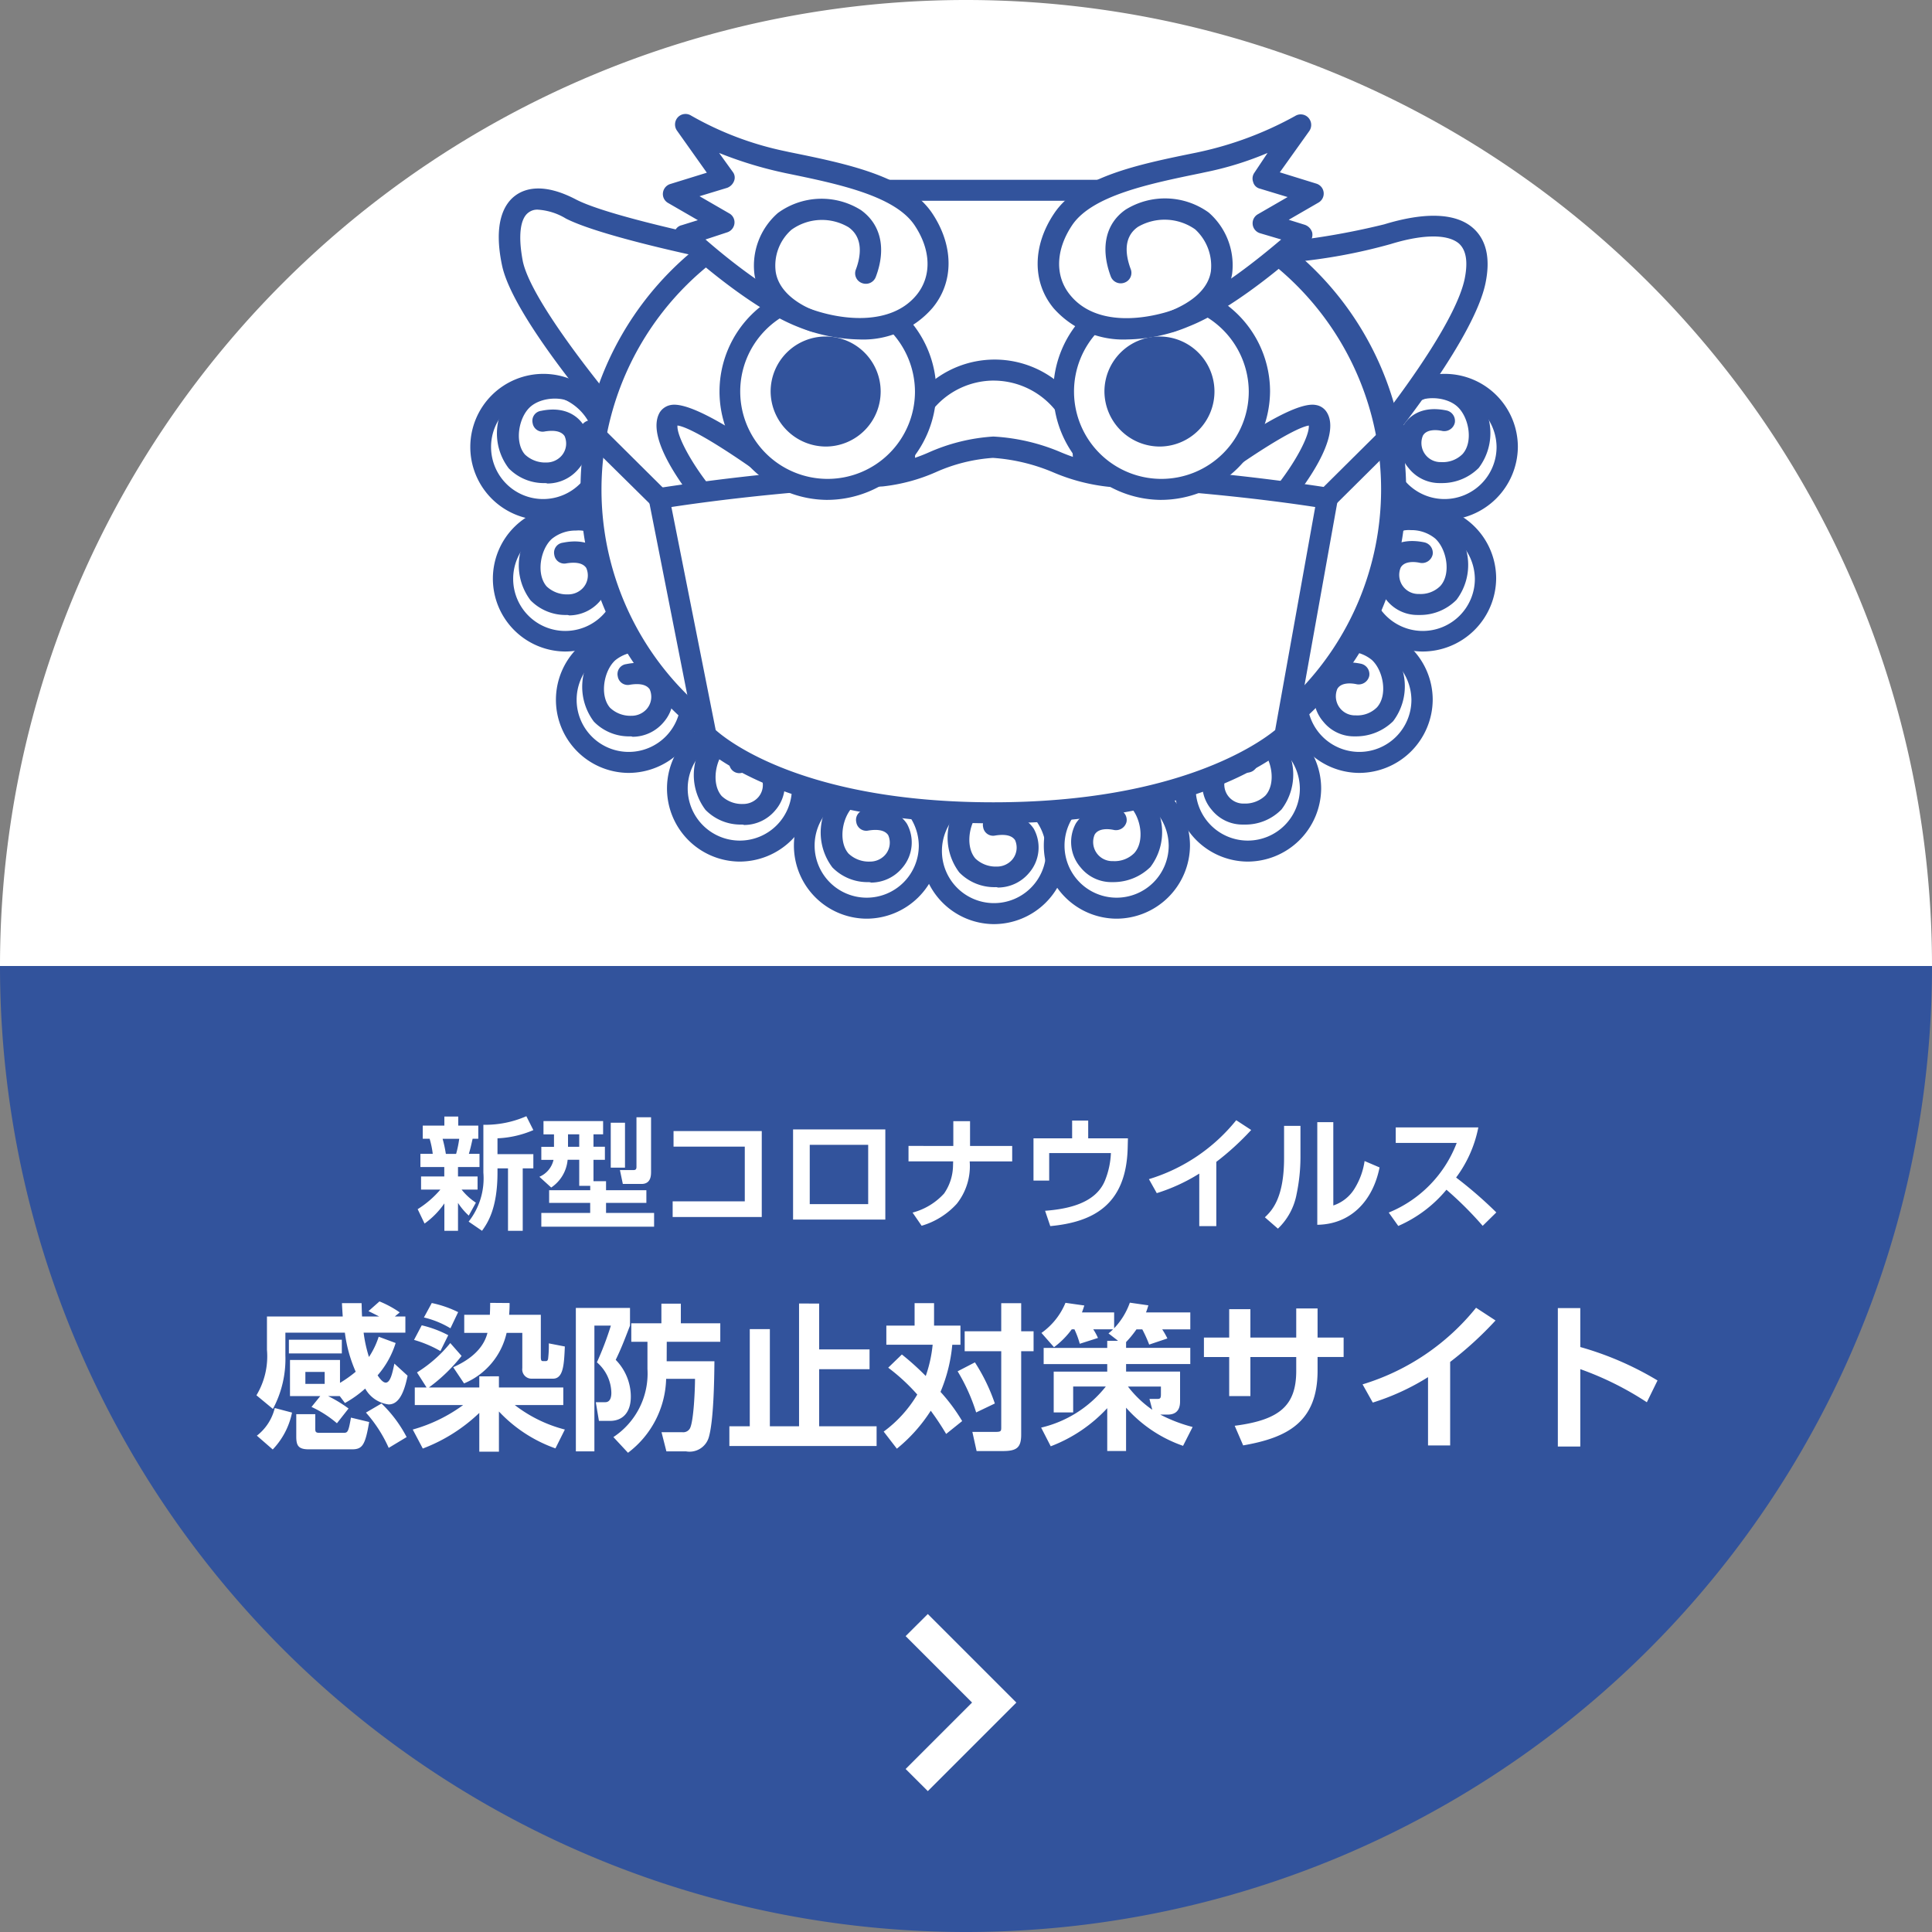 <svg xmlns="http://www.w3.org/2000/svg" viewBox="0 0 186.118 186.118"><rect x="0" y="0" width="186.118" height="186.118" fill="#808080" stroke="none"/><g id="レイヤー_2" data-name="レイヤー 2"><g id="レイヤー_1-2" data-name="レイヤー 1"><path d="M93.059,186.118a93.059,93.059,0,0,0,93.059-93.059H0A93.059,93.059,0,0,0,93.059,186.118Z" fill="#32539c"/><path d="M93.059,0A93.059,93.059,0,0,0,0,93.059H186.118A93.059,93.059,0,0,0,93.059,0Z" fill="#fff"/><path d="M40.9,117.871a7.871,7.871,0,0,0,1.908-1.943v2.64h1.314v-2.687a6.111,6.111,0,0,0,1.036,1.222l.686-1.245A5.83,5.83,0,0,1,44.47,114.6h1.536v-1.268H44.121v-.907h2.071v-1.268H45.168c.152-.524.187-.675.361-1.454h.547v-1.268H44.145v-.873H42.807v.873H40.725v1.268h.663a8.647,8.647,0,0,1,.3,1.454H40.5v1.268h2.3v.907H40.562V114.6h1.861a9.418,9.418,0,0,1-2.187,1.884Zm3.339-8.166a10.2,10.2,0,0,1-.3,1.454h-.988a12.146,12.146,0,0,0-.314-1.454Zm6.467-2.176a9.854,9.854,0,0,1-4.141.826v4.607a6.734,6.734,0,0,1-1.419,4.722l1.291.884c.524-.744,1.489-2.117,1.489-5.63v-.383h1.012v6.013h1.419v-6.013H51.38v-1.373H47.925v-1.524a9.718,9.718,0,0,0,3.455-.791Zm6.154,7.131H52.9v1.221h3.955v.966H52.148v1.326H63.012v-1.326H58.383v-.966h3.885V114.66H58.383v-.872h-1.21v-2.059h1.1v-1.257h-1.1v-1.2H58.1V108H52.357v1.279h1.012v1.2H52.148v1.257h1.175a2.326,2.326,0,0,1-1.361,1.628L53.1,114.4a3.6,3.6,0,0,0,1.582-2.675H55.8v2.512h1.059ZM55.8,109.274v1.2H54.719v-1.2Zm3.036,3.211h1.373v-4.327H58.836Zm2.478-.093c0,.151-.012.325-.267.325H59.72l.28,1.338h1.8c.919,0,.919-.837.919-1.2v-5.223H61.314Zm3.571-3.432v1.5h6.863v5.269H64.8v1.512h8.584V108.96ZM76.4,108.8v8.69h8.887V108.8Zm7.236,7.2h-5.63v-5.712h5.63Zm3.885-5.607v1.489h4.3l-.012.407a4.849,4.849,0,0,1-.861,2.687,6.256,6.256,0,0,1-3.036,1.838l.873,1.268a7.362,7.362,0,0,0,3.385-2.117,5.823,5.823,0,0,0,1.244-4.083h4.095v-1.489h-4.06v-2.385H91.837v2.385Zm15.762-2.443v1.71H99.561v4.071h1.512v-2.652h5.945a7.873,7.873,0,0,1-.559,2.618c-.9,2.256-3.652,2.78-5.781,2.943l.5,1.477c4.095-.384,7.317-2.013,7.456-7.526l.024-.931h-3.827v-1.71Zm13.889,3.978a26.156,26.156,0,0,0,3.361-3.071l-1.442-.942a17.209,17.209,0,0,1-8.41,5.677l.756,1.349a17.512,17.512,0,0,0,4.094-1.884v5.06h1.641Zm8.107-3.466H123.7v3.094c0,3.932-1.209,5.095-1.849,5.712l1.256,1.093a6.14,6.14,0,0,0,1.8-3.327,17.521,17.521,0,0,0,.372-3.71Zm3.164-.361H126.9v9.888c3.222-.047,5.351-2.292,6-5.525l-1.443-.617a6.921,6.921,0,0,1-.942,2.617,3.786,3.786,0,0,1-2.071,1.664Zm6.259,10a12.525,12.525,0,0,0,4.641-3.49,34.015,34.015,0,0,1,3.49,3.479l1.314-1.292a40.453,40.453,0,0,0-3.874-3.361,11.905,11.905,0,0,0,2.141-4.828h-7.957V110.1h5.875a11.768,11.768,0,0,1-6.549,6.712ZM30.008,135.537a10.478,10.478,0,0,1,2.45,1.572l1.119-1.421a12.686,12.686,0,0,0-1.966-1.195H32.73l.5.666a10.6,10.6,0,0,0,1.951-1.392,3.012,3.012,0,0,0,2.253,1.528c.756,0,1.406-.635,1.83-2.768l-1.271-1.164c-.181.862-.378,1.83-.831,1.83-.3,0-.605-.439-.787-.7a8.6,8.6,0,0,0,1.739-3.115l-1.633-.605a7.874,7.874,0,0,1-.937,1.951,13.2,13.2,0,0,1-.515-2.344h4.023v-1.558H38.038l.469-.393a9.9,9.9,0,0,0-1.951-1.058l-1.059.937c.167.076.257.121,1.029.514H34.877c-.03-.589-.03-.937-.045-1.285h-1.89c.015.333.03.59.075,1.285h-7.3v3.206a7.277,7.277,0,0,1-1.013,4.386l1.588,1.315a10.192,10.192,0,0,0,1.2-5.156v-2.193h5.731a13.526,13.526,0,0,0,1.043,3.765,11.844,11.844,0,0,1-1.512,1.074v-2.208H27.936v3.478h2.919Zm1.27-3.373v1.15h-1.86v-1.15ZM27.83,130.38h5.1v-1.316h-5.1Zm.711,8c0,.861.182,1.24,1.2,1.24h4.173c1,0,1.271-.409,1.649-2.632l-1.754-.423c-.257,1.467-.318,1.467-.787,1.467H30.779c-.363,0-.408-.106-.408-.393v-1.407h-1.83Zm-2.268,1.255a7.227,7.227,0,0,0,1.86-3.554l-1.664-.439a4.78,4.78,0,0,1-1.724,2.662Zm12.9-1.195a12.466,12.466,0,0,0-2.42-3.236l-1.5.877a13.139,13.139,0,0,1,2.193,3.4Zm2.147-4.779a16.175,16.175,0,0,0,3.146-3.039l-1.089-1.24a12.782,12.782,0,0,1-3.206,2.828l.922,1.451H39.958v1.694h4.658a15.026,15.026,0,0,1-4.854,2.359l.967,1.83a16.118,16.118,0,0,0,5.444-3.433v3.735h1.891v-3.871a13.725,13.725,0,0,0,5.444,3.554l.907-1.815a13.3,13.3,0,0,1-4.824-2.359h4.673v-1.694h-6.2v-1.073H46.173v1.073Zm5.9-8.15c0,.544-.015.8-.03,1.149H44.722V128.4H46.96c-.5,2-2.51,2.949-3.3,3.312l1.044,1.557a6.906,6.906,0,0,0,4.1-4.869h1.512v3.4a.894.894,0,0,0,.907,1.014h2.042c1,0,1.073-1.316,1.149-3.1l-1.543-.3a10.9,10.9,0,0,1-.06,1.391c-.015.167-.045.318-.242.318h-.257c-.166,0-.212-.076-.212-.439V126.66H49.047c.03-.378.045-.7.045-1.134Zm-6.382,1.406a8.929,8.929,0,0,1,2.556,1.043l.741-1.557a10.564,10.564,0,0,0-2.541-.877Zm-.952,2.162a11.362,11.362,0,0,1,2.54,1.074l.756-1.527a10.732,10.732,0,0,0-2.555-.953Zm24.346.182h5.157v-1.784h-3.8v-1.891H63.715v1.891h-2.9v1.784h1.557v2.616a7.331,7.331,0,0,1-3.281,6.563l1.406,1.512a9.208,9.208,0,0,0,3.675-7.122h2.782c0,.952-.121,4.128-.5,4.793a.745.745,0,0,1-.726.348h-2l.469,1.845h1.89a1.93,1.93,0,0,0,2.178-1.3c.484-1.558.544-5.58.559-7.38h-4.6Zm-8.756,10.555h1.785V127.7h1.588a30.373,30.373,0,0,1-1.346,3.539,3.962,3.962,0,0,1,1.391,2.934c0,.453-.121.907-.59.907h-.907l.3,1.8H58.77c1.164,0,2-.756,2-2.343A5.076,5.076,0,0,0,59.314,131c.5-1.028.8-1.8,1.377-3.3V126H55.473Zm21.5-14.245V137.4H74.164v-9.361H72.229V137.4H70.263V139.3H84.447V137.4H78.913v-5.5h4.854v-1.905H78.913v-4.416Zm8.589,6.185a18.633,18.633,0,0,1,2.8,2.586,12.08,12.08,0,0,1-3.236,3.569l1.27,1.648a15.376,15.376,0,0,0,3.266-3.659c.091.136.711.937,1.482,2.238l1.543-1.24a17.232,17.232,0,0,0-2.087-2.813,15.1,15.1,0,0,0,1.134-4.537h.787V127.7H89.982v-2.162H88.107V127.7H85.385v1.845h4.461a12.886,12.886,0,0,1-.665,3.01,25.7,25.7,0,0,0-2.3-2.072Zm10.888-6.215v2.707H92.931v1.92h3.523v7.289c0,.408,0,.484-.574.484H93.672l.408,1.845h2.525c1.346,0,1.77-.333,1.77-1.588v-8.03h1.194v-1.92H98.375v-2.707Zm-4.2,6.563a18.026,18.026,0,0,1,1.785,3.962l1.8-.862a17.966,17.966,0,0,0-1.92-3.962Zm14.412-2.934v.681h-6.125v1.557h6.125v.726h-5.157v3.932h1.875v-2.5h3.146a11.207,11.207,0,0,1-6.231,3.962l.923,1.8a14.367,14.367,0,0,0,5.444-3.674v4.128h1.814v-4.174a13.007,13.007,0,0,0,5.49,3.675l.922-1.815a14.558,14.558,0,0,1-3.115-1.194h.711c1.194,0,1.194-.968,1.194-1.331v-2.813h-5.2v-.726h6.185v-1.557h-6.185v-.56a9.957,9.957,0,0,0,1-1.225h.56a12.74,12.74,0,0,1,.665,1.467l1.754-.59a7.084,7.084,0,0,0-.5-.877h2.707v-1.633H110.4c.106-.272.151-.423.227-.68l-1.785-.257a6.887,6.887,0,0,1-1.512,2.464v-1.527h-3.1c.091-.242.136-.378.227-.665l-1.815-.257a6.667,6.667,0,0,1-2.314,2.9l1.21,1.376a8.157,8.157,0,0,0,1.709-1.724h.257a8.278,8.278,0,0,1,.514,1.392l1.754-.56a5.591,5.591,0,0,0-.453-.832h1.905a4.478,4.478,0,0,1-.438.393l.922.711Zm4.34,6.639a10.438,10.438,0,0,1-2.344-2.238h3.175v.756c0,.348-.06.438-.332.438h-.772Zm13.867-6.956h-4.416v-2.737h-2.042v2.737h-2.434v1.875h2.434v3.765h2.042v-3.765h4.416v1.331c0,3.341-1.588,4.733-5.928,5.292l.816,1.89c4.25-.74,7.168-2.238,7.168-7.2v-1.315h2.51v-1.875h-2.51v-2.8h-2.056ZM139.7,131.2a34.114,34.114,0,0,0,4.371-3.993l-1.876-1.225a22.369,22.369,0,0,1-10.933,7.38l.983,1.754a22.714,22.714,0,0,0,5.323-2.45v6.578H139.7Zm10.374-5.187v13.337h2.162v-7.455a29.869,29.869,0,0,1,6.412,3.191l1.029-2.1a30.376,30.376,0,0,0-7.441-3.221v-3.75Z" fill="#fff"/><path d="M89.38,155.486l8.531,8.53-8.531,8.53-2.137-2.132,6.4-6.4-6.4-6.4Z" fill="#fff" fill-rule="evenodd"/><path d="M95.69,88.012a6.03,6.03,0,1,0-6.112-6.029A6.07,6.07,0,0,0,95.69,88.012Z" fill="#fff"/><path d="M95.69,89.024a7.041,7.041,0,1,1,7.137-7.041A7.094,7.094,0,0,1,95.69,89.024Zm0-12.058a5.018,5.018,0,1,0,5.086,5.017A5.078,5.078,0,0,0,95.69,76.966Z" fill="#32539c"/><path d="M95.9,85.463a4.722,4.722,0,0,1-3.486-1.416,5.568,5.568,0,0,1,.615-7.405,5.417,5.417,0,0,1,3.691-1.335,4.891,4.891,0,0,1,3.692,1.376,1,1,0,0,1-.041,1.416,1.038,1.038,0,0,1-1.436-.041A2.737,2.737,0,0,0,96.8,77.33a3.623,3.623,0,0,0-2.338.809c-1.107,1.012-1.517,3.4-.492,4.573a2.84,2.84,0,0,0,2.051.769,1.943,1.943,0,0,0,1.436-.607,1.785,1.785,0,0,0,.328-1.943c-.41-.607-1.354-.526-1.887-.445a.973.973,0,0,1-1.189-.809.963.963,0,0,1,.82-1.173c2.543-.526,3.691.768,4.06,1.335a3.732,3.732,0,0,1-.451,4.248A3.921,3.921,0,0,1,96.141,85.5.609.609,0,0,0,95.9,85.463Z" fill="#32539c"/><path d="M130.882,73.445a6.03,6.03,0,1,0-6.111-6.029A6.07,6.07,0,0,0,130.882,73.445Z" fill="#fff"/><path d="M130.882,74.457a7.041,7.041,0,1,1,7.137-7.04A7.095,7.095,0,0,1,130.882,74.457Zm0-12.058a5.018,5.018,0,1,0,5.086,5.018A5.078,5.078,0,0,0,130.882,62.4Z" fill="#32539c"/><path d="M130.636,70.937h-.164a3.793,3.793,0,0,1-2.994-1.416,3.741,3.741,0,0,1-.452-4.249c.369-.566,1.477-1.861,4.061-1.335a1.03,1.03,0,0,1,.82,1.173,1.045,1.045,0,0,1-1.19.81c-.532-.122-1.517-.2-1.886.445a1.839,1.839,0,0,0,1.764,2.549,2.681,2.681,0,0,0,2.051-.769c1.065-1.173.615-3.561-.492-4.572a3.62,3.62,0,0,0-2.338-.81,2.891,2.891,0,0,0-2.134.729,1,1,0,0,1-1.435.04.968.968,0,0,1-.041-1.416A4.893,4.893,0,0,1,129.9,60.74a5.838,5.838,0,0,1,3.692,1.336,5.566,5.566,0,0,1,.616,7.4A5.092,5.092,0,0,1,130.636,70.937Z" fill="#32539c"/><path d="M120.135,81.983a6.03,6.03,0,1,0-6.111-6.029A6.07,6.07,0,0,0,120.135,81.983Z" fill="#fff"/><path d="M120.135,83a7.041,7.041,0,1,1,7.138-7.041A7.094,7.094,0,0,1,120.135,83Zm0-12.058a5.018,5.018,0,1,0,5.087,5.017A5.077,5.077,0,0,0,120.135,70.937Z" fill="#32539c"/><path d="M119.89,79.434h-.164a3.791,3.791,0,0,1-2.994-1.416,3.741,3.741,0,0,1-.452-4.249c.369-.566,1.477-1.861,4.061-1.335a1.031,1.031,0,0,1,.82,1.173,1.045,1.045,0,0,1-1.19.81c-.532-.122-1.517-.2-1.886.445a1.838,1.838,0,0,0,1.763,2.549,2.836,2.836,0,0,0,2.051-.769c1.067-1.173.615-3.561-.492-4.572a3.616,3.616,0,0,0-2.338-.81,2.891,2.891,0,0,0-2.133.729,1,1,0,0,1-1.435.04.969.969,0,0,1-.041-1.416,4.891,4.891,0,0,1,3.691-1.376,5.833,5.833,0,0,1,3.691,1.336,5.565,5.565,0,0,1,.616,7.4A4.85,4.85,0,0,1,119.89,79.434Z" fill="#32539c"/><path d="M107.5,87.486a6.03,6.03,0,1,0-6.112-6.029A6.07,6.07,0,0,0,107.5,87.486Z" fill="#fff"/><path d="M107.5,88.5a7.041,7.041,0,1,1,7.137-7.041A7.094,7.094,0,0,1,107.5,88.5Zm0-12.058a5.018,5.018,0,1,0,5.086,5.017A5.078,5.078,0,0,0,107.5,76.44Z" fill="#32539c"/><path d="M107.257,84.978h-.165a3.8,3.8,0,0,1-2.994-1.417,3.741,3.741,0,0,1-.451-4.248c.369-.567,1.477-1.862,4.061-1.336a1.033,1.033,0,0,1,.82,1.174,1.044,1.044,0,0,1-1.189.809c-.534-.121-1.518-.2-1.887.445a1.838,1.838,0,0,0,1.764,2.549,2.678,2.678,0,0,0,2.05-.768c1.067-1.174.616-3.561-.492-4.573a3.619,3.619,0,0,0-2.338-.809,2.893,2.893,0,0,0-2.133.728,1,1,0,0,1-1.435.041.969.969,0,0,1-.041-1.416,4.885,4.885,0,0,1,3.691-1.376,5.839,5.839,0,0,1,3.692,1.335,5.566,5.566,0,0,1,.615,7.405A5.089,5.089,0,0,1,107.257,84.978Z" fill="#32539c"/><path d="M136.993,61.792a6.03,6.03,0,1,0-6.111-6.029A6.07,6.07,0,0,0,136.993,61.792Z" fill="#fff"/><path d="M136.993,62.763a7.041,7.041,0,1,1,7.138-7.04A7.093,7.093,0,0,1,136.993,62.763Zm0-12.017a5.018,5.018,0,1,0,5.087,5.017A5.078,5.078,0,0,0,136.993,50.746Z" fill="#32539c"/><path d="M136.748,59.243h-.164a3.8,3.8,0,0,1-3-1.416,3.741,3.741,0,0,1-.451-4.249c.369-.566,1.476-1.861,4.061-1.335a1.033,1.033,0,0,1,.82,1.173,1.045,1.045,0,0,1-1.19.81c-.533-.122-1.517-.2-1.887.445a1.838,1.838,0,0,0,1.765,2.549,2.682,2.682,0,0,0,2.051-.769c1.065-1.173.615-3.561-.494-4.572a3.611,3.611,0,0,0-2.337-.81,2.889,2.889,0,0,0-2.133.729,1,1,0,0,1-1.435.04.967.967,0,0,1-.041-1.416,4.891,4.891,0,0,1,3.691-1.376,5.842,5.842,0,0,1,3.692,1.336,5.567,5.567,0,0,1,.615,7.4A4.923,4.923,0,0,1,136.748,59.243Z" fill="#32539c"/><path d="M139.086,49.087a6.03,6.03,0,1,0-6.112-6.029A6.071,6.071,0,0,0,139.086,49.087Z" fill="#fff"/><path d="M139.086,50.1a7.042,7.042,0,1,1,7.136-7.041A7.1,7.1,0,0,1,139.086,50.1Zm0-12.058a5.017,5.017,0,1,0,5.085,5.017A5.077,5.077,0,0,0,139.086,38.041Z" fill="#32539c"/><path d="M138.88,46.538h-.164a3.794,3.794,0,0,1-2.994-1.416,3.745,3.745,0,0,1-.452-4.249c.37-.567,1.478-1.861,4.061-1.335a1.029,1.029,0,0,1,.82,1.173,1.043,1.043,0,0,1-1.189.809c-.532-.121-1.518-.2-1.886.445a1.838,1.838,0,0,0,1.763,2.55,2.684,2.684,0,0,0,2.051-.769c1.066-1.174.615-3.561-.492-4.573-1.148-1.052-3.527-1.092-4.471-.08a1,1,0,0,1-1.436.04.97.97,0,0,1-.041-1.416c1.723-1.861,5.373-1.861,7.383-.041a5.567,5.567,0,0,1,.616,7.405A4.991,4.991,0,0,1,138.88,46.538Z" fill="#32539c"/><path d="M60.5,73.445a6.03,6.03,0,1,0-6.112-6.029A6.07,6.07,0,0,0,60.5,73.445Z" fill="#fff"/><path d="M60.5,74.457a7.041,7.041,0,1,1,7.137-7.04A7.094,7.094,0,0,1,60.5,74.457Zm0-12.058a5.018,5.018,0,1,0,5.086,5.018A5.078,5.078,0,0,0,60.5,62.4Z" fill="#32539c"/><path d="M60.7,70.937a4.722,4.722,0,0,1-3.486-1.416,5.568,5.568,0,0,1,.615-7.405,5.413,5.413,0,0,1,3.691-1.335,5.119,5.119,0,0,1,3.692,1.375,1,1,0,0,1-.041,1.417,1.038,1.038,0,0,1-1.436-.041,2.956,2.956,0,0,0-2.133-.728,3.623,3.623,0,0,0-2.338.809c-1.107,1.012-1.517,3.4-.492,4.572a2.836,2.836,0,0,0,2.051.769,1.939,1.939,0,0,0,1.436-.607,1.783,1.783,0,0,0,.328-1.942c-.41-.607-1.354-.526-1.887-.445a.974.974,0,0,1-1.189-.809.963.963,0,0,1,.82-1.174c2.584-.526,3.691.769,4.06,1.336a3.732,3.732,0,0,1-.451,4.248,3.916,3.916,0,0,1-2.994,1.416A.623.623,0,0,0,60.7,70.937Z" fill="#32539c"/><path d="M71.2,81.983a6.03,6.03,0,1,0-6.111-6.029A6.071,6.071,0,0,0,71.2,81.983Z" fill="#fff"/><path d="M71.2,83a7.041,7.041,0,1,1,7.137-7.041A7.095,7.095,0,0,1,71.2,83Zm0-12.058a5.018,5.018,0,1,0,5.086,5.017A5.078,5.078,0,0,0,71.2,70.937Z" fill="#32539c"/><path d="M71.449,79.434a4.724,4.724,0,0,1-3.486-1.416,5.568,5.568,0,0,1,.615-7.405c2.01-1.821,5.66-1.78,7.383.041a1,1,0,0,1-.041,1.416,1.037,1.037,0,0,1-1.435-.041c-.944-1.011-3.323-.971-4.471.081-1.108,1.012-1.518,3.4-.492,4.573a2.837,2.837,0,0,0,2.05.768,1.936,1.936,0,0,0,1.436-.607,1.783,1.783,0,0,0,.328-1.942c-.41-.607-1.353-.526-1.887-.445a.974.974,0,0,1-1.189-.809.964.964,0,0,1,.82-1.174c2.543-.526,3.692.769,4.061,1.336a3.736,3.736,0,0,1-.451,4.248,3.92,3.92,0,0,1-3,1.416A.738.738,0,0,0,71.449,79.434Z" fill="#32539c"/><path d="M83.426,87.486a6.03,6.03,0,1,0-6.111-6.029A6.07,6.07,0,0,0,83.426,87.486Z" fill="#fff"/><path d="M83.426,88.5a7.041,7.041,0,1,1,7.137-7.041A7.094,7.094,0,0,1,83.426,88.5Zm0-12.058a5.018,5.018,0,1,0,5.086,5.017A5.078,5.078,0,0,0,83.426,76.44Z" fill="#32539c"/><path d="M83.672,84.978a4.721,4.721,0,0,1-3.486-1.417,5.567,5.567,0,0,1,.615-7.4,5.413,5.413,0,0,1,3.691-1.336A5.118,5.118,0,0,1,88.184,76.2a1,1,0,0,1-.041,1.416,1.039,1.039,0,0,1-1.436-.04,2.733,2.733,0,0,0-2.133-.729,3.613,3.613,0,0,0-2.337.81c-1.108,1.011-1.518,3.4-.493,4.572A2.838,2.838,0,0,0,83.8,83a1.941,1.941,0,0,0,1.436-.607,1.783,1.783,0,0,0,.328-1.942c-.41-.607-1.354-.526-1.887-.445a.974.974,0,0,1-1.189-.81.963.963,0,0,1,.82-1.173c2.543-.526,3.691.769,4.061,1.335a3.736,3.736,0,0,1-.452,4.249,3.916,3.916,0,0,1-2.994,1.416A.738.738,0,0,0,83.672,84.978Z" fill="#32539c"/><path d="M54.386,61.792a6.03,6.03,0,1,0-6.111-6.029A6.07,6.07,0,0,0,54.386,61.792Z" fill="#fff"/><path d="M54.386,62.763a7.021,7.021,0,1,1,7.137-7A7.094,7.094,0,0,1,54.386,62.763Zm0-12.017a5.018,5.018,0,1,0,5.086,5.017A5.078,5.078,0,0,0,54.386,50.746Z" fill="#32539c"/><path d="M54.592,59.243a4.726,4.726,0,0,1-3.487-1.416,5.57,5.57,0,0,1,.615-7.405,5.42,5.42,0,0,1,3.692-1.335A4.888,4.888,0,0,1,59.1,50.463a1,1,0,0,1-.041,1.416,1.037,1.037,0,0,1-1.435-.041,2.738,2.738,0,0,0-2.133-.728,3.621,3.621,0,0,0-2.338.809c-1.107,1.012-1.518,3.4-.492,4.573a2.838,2.838,0,0,0,2.051.768,1.935,1.935,0,0,0,1.435-.607,1.783,1.783,0,0,0,.328-1.942c-.41-.607-1.353-.526-1.886-.445a.975.975,0,0,1-1.19-.809.964.964,0,0,1,.82-1.174c2.584-.526,3.692.769,4.061,1.336a3.735,3.735,0,0,1-.451,4.248,3.922,3.922,0,0,1-2.994,1.417A.609.609,0,0,0,54.592,59.243Z" fill="#32539c"/><path d="M52.254,49.087a6.03,6.03,0,1,0-6.112-6.029A6.07,6.07,0,0,0,52.254,49.087Z" fill="#fff"/><path d="M52.254,50.1a7.042,7.042,0,1,1,7.136-7.041A7.095,7.095,0,0,1,52.254,50.1Zm0-12.058a5.017,5.017,0,1,0,5.086,5.017A5.05,5.05,0,0,0,52.254,38.041Z" fill="#32539c"/><path d="M52.5,46.538a4.726,4.726,0,0,1-3.487-1.416,5.525,5.525,0,0,1,.616-7.405c2.009-1.821,5.66-1.78,7.383.04a1,1,0,0,1-.041,1.417,1.038,1.038,0,0,1-1.436-.041c-.943-1.011-3.322-.971-4.471.081-1.107,1.012-1.517,3.4-.492,4.572a2.836,2.836,0,0,0,2.051.769,1.935,1.935,0,0,0,1.435-.607,1.782,1.782,0,0,0,.329-1.942c-.411-.607-1.354-.526-1.887-.445a.975.975,0,0,1-1.19-.809.964.964,0,0,1,.821-1.174c2.543-.526,3.691.769,4.06,1.336a3.734,3.734,0,0,1-.451,4.248,3.918,3.918,0,0,1-2.994,1.416A.9.9,0,0,0,52.5,46.538Z" fill="#32539c"/><path d="M122.72,24.445a73.167,73.167,0,0,0,10.91-1.821c5.578-1.7,9.557-.809,8.45,4.491-1.026,4.977-8.573,14.405-8.573,14.405Z" fill="#fff"/><path d="M133.507,42.491h-.041a.986.986,0,0,1-.82-.485L121.858,24.93a.923.923,0,0,1-.041-.971,1.106,1.106,0,0,1,.82-.566,70.714,70.714,0,0,0,10.706-1.78c3.978-1.214,6.931-1.093,8.573.364,1.271,1.133,1.681,2.913,1.189,5.3-1.067,5.18-8.491,14.405-8.778,14.81A.961.961,0,0,1,133.507,42.491Zm-9.023-17.237L133.589,39.7c2.01-2.63,6.727-9.1,7.506-12.826.329-1.619.164-2.752-.533-3.4-1.067-.931-3.446-.931-6.6.04A52.609,52.609,0,0,1,124.484,25.254Z" fill="#32539c"/><path d="M70.957,24.445S58.611,22.017,55,20.156c-4.635-2.428-6.727-.081-5.62,5.219,1.026,4.978,10.829,16.1,10.829,16.1Z" fill="#fff"/><path d="M60.211,42.491a1.016,1.016,0,0,1-.78-.364c-.41-.445-10.008-11.37-11.074-16.59-.861-4.127.246-5.948,1.312-6.716.944-.688,2.749-1.214,5.825.4,3.445,1.781,15.545,4.168,15.668,4.208a1.019,1.019,0,0,1,.738.607.943.943,0,0,1-.082.931L61.072,42.006a1.013,1.013,0,0,1-.779.485ZM51.843,20.2a1.376,1.376,0,0,0-.943.284c-.82.606-.984,2.346-.533,4.693.738,3.48,6.6,10.966,9.68,14.607l9.269-14.647c-3.4-.688-11.812-2.549-14.807-4.087A5.919,5.919,0,0,0,51.843,20.2Z" fill="#32539c"/><path d="M105.247,75.954H86.133a28.812,28.812,0,1,1,0-57.619h19.114a28.812,28.812,0,1,1,0,57.619Z" fill="#fff"/><path d="M105.247,76.966H86.133a29.824,29.824,0,1,1,0-59.643h19.114a29.824,29.824,0,1,1,0,59.643ZM86.133,19.387a27.781,27.781,0,1,0,0,55.556h19.114a27.8,27.8,0,1,0,0-55.6H86.133Z" fill="#32539c"/><path d="M95.69,52.89a8.619,8.619,0,1,0-8.737-8.618A8.677,8.677,0,0,0,95.69,52.89Z" fill="#fff"/><path d="M95.69,53.9a9.631,9.631,0,1,1,9.762-9.63A9.72,9.72,0,0,1,95.69,53.9Zm0-17.237a7.607,7.607,0,1,0,7.67,7.607A7.651,7.651,0,0,0,95.69,36.665Z" fill="#32539c"/><path d="M78.832,48.6s-13.125-10.358-14.4-8.376C63.205,42.208,68,47.994,68,47.994Z" fill="#fff"/><path d="M78.832,49.613h-.041l-10.828-.607a1,1,0,0,1-.738-.364c-1.231-1.5-5.127-6.515-3.651-8.942a1.6,1.6,0,0,1,1.067-.688c2.707-.486,11.279,5.988,14.807,8.78a.952.952,0,0,1,.328,1.133A1.051,1.051,0,0,1,78.832,49.613ZM68.5,46.983l7.1.4c-4.348-3.237-8.86-6.19-10.336-6.393C65.174,41.966,66.609,44.636,68.5,46.983Z" fill="#32539c"/><path d="M112.548,48.6s13.124-10.358,14.4-8.376c1.229,1.983-3.569,7.769-3.569,7.769Z" fill="#fff"/><path d="M112.547,49.613a.973.973,0,0,1-.943-.647.937.937,0,0,1,.328-1.133c3.569-2.792,12.141-9.307,14.807-8.821a1.513,1.513,0,0,1,1.067.688c1.518,2.387-2.379,7.445-3.65,8.942a1.006,1.006,0,0,1-.739.364l-10.828.607Zm13.536-8.619c-1.476.243-5.988,3.156-10.336,6.393l7.095-.4C124.771,44.6,126.164,41.965,126.083,40.994Z" fill="#32539c"/><path d="M123.786,70.815s-7.506,7.446-28.1,7.446S68,70.815,68,70.815L63.492,47.954a193.219,193.219,0,0,1,21.493-2.145c3.322-.161,6.931-2.751,10.7-2.751,3.978,0,7.752,2.59,11.238,2.792a193.405,193.405,0,0,1,20.96,2.144Z" fill="#fff"/><path d="M95.69,79.313c-20.795,0-28.137-7.486-28.425-7.769a1.1,1.1,0,0,1-.246-.486L62.508,48.2a1.025,1.025,0,0,1,.164-.769.961.961,0,0,1,.656-.4,210.543,210.543,0,0,1,21.616-2.185,16.208,16.208,0,0,0,4.511-1.254,18.1,18.1,0,0,1,6.235-1.538,19.189,19.189,0,0,1,6.563,1.538,17.858,17.858,0,0,0,4.716,1.254,205.467,205.467,0,0,1,21.083,2.145,1.015,1.015,0,0,1,.656.4.989.989,0,0,1,.164.769l-4.1,22.862a.85.85,0,0,1-.287.526C124.2,71.867,116.444,79.313,95.69,79.313ZM68.947,70.33c1.272,1.133,8.737,6.959,26.743,6.959,17.924,0,25.759-5.826,27.152-6.959L126.7,48.844c-2.625-.405-10.09-1.457-19.852-1.942a18.515,18.515,0,0,1-5.332-1.376,18.01,18.01,0,0,0-5.865-1.416,16.144,16.144,0,0,0-5.5,1.376,17.284,17.284,0,0,1-5.127,1.375c-9.967.486-17.679,1.578-20.345,1.983Z" fill="#32539c"/><path d="M127.888,48.966a1.056,1.056,0,0,1-.738-.284.967.967,0,0,1,0-1.416l6.521-6.474a1,1,0,0,1,1.435,0,.967.967,0,0,1,0,1.416l-6.521,6.474A.9.9,0,0,1,127.888,48.966Z" fill="#32539c"/><path d="M63.492,48.966a1.058,1.058,0,0,1-.738-.284l-6.563-6.474a.969.969,0,0,1,0-1.416,1,1,0,0,1,1.436,0l6.521,6.474a.969.969,0,0,1,0,1.416A.819.819,0,0,1,63.492,48.966Z" fill="#32539c"/><path d="M111.768,47.145a9.429,9.429,0,1,0-9.557-9.428A9.493,9.493,0,0,0,111.768,47.145Z" fill="#fff"/><path d="M111.768,48.156A10.44,10.44,0,1,1,122.35,37.717,10.537,10.537,0,0,1,111.768,48.156Zm0-18.856a8.417,8.417,0,1,0,8.531,8.417A8.468,8.468,0,0,0,111.768,29.3Z" fill="#32539c"/><path d="M111.768,43.017a5.3,5.3,0,1,0-5.373-5.3A5.337,5.337,0,0,0,111.768,43.017Z" fill="#32539c"/><path d="M102.417,21.127c2.214-3.278,8.121-4.411,13.453-5.5a32.66,32.66,0,0,0,9.434-3.6l-3.651,5.1,4.881,1.5-4.881,2.833,3.774,1.133s-6.358,5.948-11.28,7.89C104.221,34.439,98.069,27.6,102.417,21.127Z" fill="#fff"/><path d="M108.61,32.7a8.95,8.95,0,0,1-7.1-2.994c-2.092-2.509-2.051-6.029.041-9.145,2.379-3.56,8.162-4.734,13.741-5.867l.369-.081a33.7,33.7,0,0,0,9.106-3.439,1.008,1.008,0,0,1,1.271.162,1.026,1.026,0,0,1,.082,1.3l-2.83,3.965,3.528,1.092a1,1,0,0,1,.2,1.821l-2.87,1.659,1.558.486a1.122,1.122,0,0,1,.7.728,1.042,1.042,0,0,1-.287.971c-.246.243-6.562,6.11-11.608,8.093A15.847,15.847,0,0,1,108.61,32.7Zm13.5-17.965a31.154,31.154,0,0,1-6.03,1.861l-.369.081c-4.922,1.011-10.5,2.144-12.428,5.017-1.6,2.388-1.682,4.937-.164,6.758,2.461,2.994,7.26,2.468,10.664,1.133,3.363-1.336,7.547-4.735,9.639-6.515l-2.051-.607a1,1,0,0,1-.2-1.821l2.871-1.659-2.666-.809a.883.883,0,0,1-.656-.647.967.967,0,0,1,.123-.891Z" fill="#32539c"/><path d="M112.958,31.971a1.013,1.013,0,0,1-.944-.647.981.981,0,0,1,.575-1.3c2.379-.931,3.815-2.266,4.06-3.885a4.762,4.762,0,0,0-1.517-4.046,5.113,5.113,0,0,0-5.5-.243c-1.476,1.012-1.189,2.792-.7,4.087a1,1,0,0,1-.615,1.295,1.023,1.023,0,0,1-1.313-.607c-1.025-2.752-.492-5.1,1.436-6.434a7.2,7.2,0,0,1,8,.283,6.732,6.732,0,0,1,2.256,5.908c-.287,1.659-1.395,3.966-5.332,5.463A.923.923,0,0,1,112.958,31.971Z" fill="#32539c"/><path d="M79.612,47.145a9.429,9.429,0,1,0-9.557-9.428A9.492,9.492,0,0,0,79.612,47.145Z" fill="#fff"/><path d="M79.612,48.156A10.44,10.44,0,1,1,90.194,37.717,10.537,10.537,0,0,1,79.612,48.156Zm0-18.856a8.417,8.417,0,1,0,8.531,8.417A8.469,8.469,0,0,0,79.612,29.3Z" fill="#32539c"/><path d="M79.612,43.017a5.3,5.3,0,1,0-5.374-5.3A5.337,5.337,0,0,0,79.612,43.017Z" fill="#32539c"/><path d="M88.922,21.127c-2.215-3.278-8.121-4.411-13.453-5.5a32.66,32.66,0,0,1-9.434-3.6l3.691,5.1-4.88,1.5,4.88,2.833-3.773,1.133s6.357,5.948,11.279,7.89C87.117,34.439,93.311,27.6,88.922,21.127Z" fill="#fff"/><path d="M82.77,32.7a16.556,16.556,0,0,1-5.907-1.214c-5.045-1.982-11.32-7.849-11.607-8.092a1.045,1.045,0,0,1-.287-.971.914.914,0,0,1,.7-.728l1.558-.486-2.871-1.659a.982.982,0,0,1-.492-.971,1.01,1.01,0,0,1,.7-.85l3.528-1.092-2.871-4.047a1.026,1.026,0,0,1,.082-1.295,1.008,1.008,0,0,1,1.271-.161,30.889,30.889,0,0,0,9.106,3.439l.369.081c5.578,1.133,11.321,2.306,13.74,5.867,2.092,3.116,2.133,6.636.041,9.145A8.81,8.81,0,0,1,82.77,32.7Zm-14.807-9.63c2.092,1.821,6.234,5.179,9.639,6.515,3.363,1.335,8.2,1.821,10.664-1.133,1.517-1.821,1.435-4.37-.164-6.757-1.928-2.873-7.506-4.006-12.428-5.018l-.369-.081a38,38,0,0,1-6.03-1.861l1.313,1.821a.888.888,0,0,1,.123.89,1.138,1.138,0,0,1-.656.647l-2.666.81,2.871,1.659a.981.981,0,0,1,.492.971,1.01,1.01,0,0,1-.7.849Z" fill="#32539c"/><path d="M78.381,31.971a1.2,1.2,0,0,1-.369-.081c-3.938-1.5-5.086-3.8-5.332-5.462a6.731,6.731,0,0,1,2.256-5.908,7.128,7.128,0,0,1,8-.283c1.928,1.376,2.461,3.722,1.435,6.433a1.021,1.021,0,0,1-1.312.607,1,1,0,0,1-.615-1.3c.492-1.294.738-3.075-.7-4.086a5.022,5.022,0,0,0-5.5.243,4.6,4.6,0,0,0-1.517,4.046c.246,1.618,1.681,2.994,4.06,3.884a.981.981,0,0,1,.574,1.3A1.1,1.1,0,0,1,78.381,31.971Z" fill="#32539c"/></g></g></svg>